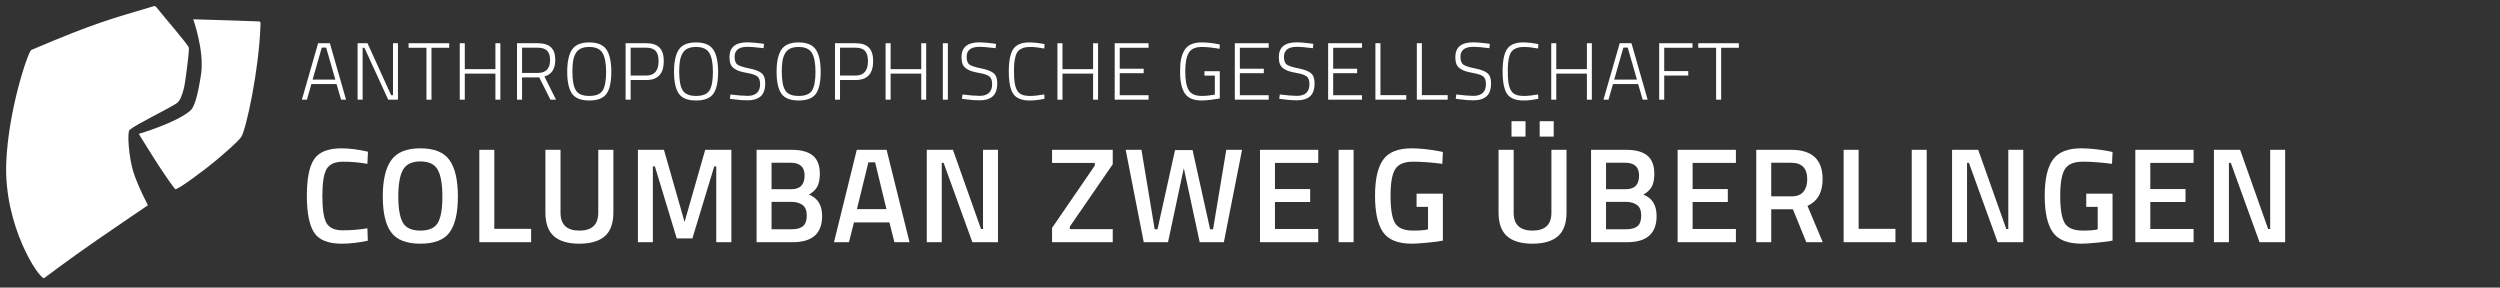 <?xml version="1.0" encoding="UTF-8"?>
<svg xmlns="http://www.w3.org/2000/svg" id="a" viewBox="0 0 815.695 93.845">
  <rect x="0" y="0" width="815.695" height="93.845" fill="#333333" stroke="none"/>
  <path d="M48.979,2.372c1.375-.412,1.613-.581,2.075.018,1.955,2.53,10.363,12.171,10.563,13.168.199.995-1.169,11.556-1.596,13.151-.605,2.264-1.135,4.208-2.58,5.125-2.975,1.887-13.076,6.769-15.154,8.539-.858.73-.257,8.963,1.197,13.636,1.437,4.618,4.783,10.96,4.783,10.96,0,0-10.869,7.359-16.58,11.31-9.728,6.731-17.267,12.484-17.318,12.486-1.785.029-13.092-17.043-12.332-37.544.644-17.395,7.184-36.501,8.17-36.921C31.872,7.078,36.672,6.073,48.979,2.372Z" style="fill:#fff; fill-rule:evenodd;"></path>
  <path d="M45.288,43.681s8,13.232,11.845,18.003c.515.636,10.617-7.002,13.31-9.31,2.694-2.309,7.231-6.101,8.306-7.771,1.539-2.384,5.774-21.77,6.234-36.31.031-1.002.076-1.23-.46-1.307-.54-.077-21.466-.693-21.466-.693,0,0,3.704,10.399,2.539,18.002-1.154,7.539-2.276,10.728-3.461,11.771-4.546,3.999-16.847,7.615-16.847,7.615Z" style="fill:#fff; fill-rule:evenodd;"></path>
  <g id="b">
    <rect x="97.832" y="13.389" width="718.168" height="79.611" style="fill:none;"></rect>
    <path d="M98.494,32.523l5.301-18.418h3.842l5.273,18.418h-1.616l-1.484-5.088h-8.215l-1.457,5.088h-1.644ZM104.987,15.536l-2.995,10.44h7.42l-2.994-10.44h-1.431Z" style="fill:#fff;"></path>
    <path d="M116.674,32.523V14.104h3.232l7.712,16.961h.609V14.104h1.616v18.418h-3.18l-7.765-16.934h-.583v16.934h-1.643Z" style="fill:#fff;"></path>
    <path d="M133.315,15.589v-1.484h13.25v1.484h-5.777v16.934h-1.643V15.589h-5.83Z" style="fill:#fff;"></path>
    <path d="M161.644,32.523v-8.507h-9.991v8.507h-1.643V14.104h1.643v8.454h9.991v-8.454h1.616v18.418h-1.616Z" style="fill:#fff;"></path>
    <path d="M170.334,25.262v7.261h-1.643V14.104h6.758c1.925,0,3.36.438,4.306,1.312.945.874,1.418,2.257,1.418,4.146,0,2.951-1.184,4.744-3.551,5.38l3.789,7.579h-1.828l-3.631-7.261h-5.618ZM179.477,19.591c0-1.378-.327-2.394-.981-3.048s-1.669-.981-3.047-.981h-5.115v8.241h5.115c2.685,0,4.027-1.404,4.027-4.213Z" style="fill:#fff;"></path>
    <path d="M199.457,23.459c0,3.286-.517,5.663-1.55,7.129-1.034,1.467-2.915,2.199-5.644,2.199s-4.611-.75-5.644-2.252c-1.034-1.502-1.551-3.873-1.551-7.115s.521-5.648,1.563-7.222c1.042-1.572,2.915-2.358,5.618-2.358s4.58.782,5.631,2.346c1.052,1.563,1.577,3.988,1.577,7.273ZM187.877,29.462c.741,1.228,2.203,1.842,4.386,1.842s3.644-.601,4.386-1.803c.741-1.201,1.112-3.21,1.112-6.028s-.389-4.88-1.166-6.188-2.226-1.961-4.346-1.961c-2.19,0-3.666.707-4.426,2.12-.406.725-.685,1.555-.834,2.49-.15.936-.226,2.094-.226,3.472,0,2.81.371,4.828,1.113,6.056Z" style="fill:#fff;"></path>
    <path d="M210.852,26.109h-5.088v6.413h-1.643V14.104h6.731c1.961,0,3.405.477,4.333,1.432s1.392,2.421,1.392,4.398c0,4.117-1.908,6.175-5.725,6.175ZM205.764,24.652h5.088c2.686,0,4.028-1.572,4.028-4.718,0-1.501-.318-2.606-.954-3.312-.636-.706-1.661-1.06-3.074-1.06h-5.088v9.09Z" style="fill:#fff;"></path>
    <path d="M234.305,23.459c0,3.286-.517,5.663-1.55,7.129-1.034,1.467-2.915,2.199-5.644,2.199s-4.611-.75-5.644-2.252c-1.034-1.502-1.551-3.873-1.551-7.115s.521-5.648,1.563-7.222c1.042-1.572,2.915-2.358,5.618-2.358s4.58.782,5.631,2.346c1.052,1.563,1.577,3.988,1.577,7.273ZM222.725,29.462c.741,1.228,2.203,1.842,4.386,1.842s3.644-.601,4.386-1.803c.741-1.201,1.112-3.21,1.112-6.028s-.389-4.88-1.166-6.188-2.226-1.961-4.346-1.961c-2.19,0-3.666.707-4.426,2.12-.406.725-.685,1.555-.834,2.49-.15.936-.226,2.094-.226,3.472,0,2.81.371,4.828,1.113,6.056Z" style="fill:#fff;"></path>
    <path d="M243.95,15.271c-2.844,0-4.266,1.087-4.266,3.26,0,1.272.321,2.129.967,2.57.644.442,1.908.849,3.789,1.22,1.882.371,3.225.883,4.028,1.537.804.653,1.206,1.749,1.206,3.285,0,1.98-.49,3.405-1.471,4.28-.981.874-2.416,1.312-4.307,1.312-1.378,0-2.977-.124-4.796-.371l-.954-.132.185-1.405c2.42.301,4.293.451,5.617.451,1.325,0,2.332-.322,3.022-.968.689-.644,1.033-1.59,1.033-2.835,0-1.246-.305-2.094-.914-2.544-.609-.451-1.581-.8-2.915-1.047s-2.31-.473-2.928-.676c-.619-.203-1.197-.495-1.736-.875s-.923-.865-1.152-1.457c-.231-.592-.345-1.339-.345-2.239,0-3.216,1.943-4.823,5.83-4.823,1.166,0,2.685.124,4.558.371l.875.133-.133,1.404c-2.438-.301-4.17-.451-5.194-.451Z" style="fill:#fff;"></path>
    <path d="M267.773,23.459c0,3.286-.517,5.663-1.55,7.129-1.034,1.467-2.915,2.199-5.644,2.199s-4.611-.75-5.644-2.252c-1.034-1.502-1.551-3.873-1.551-7.115s.521-5.648,1.563-7.222c1.042-1.572,2.915-2.358,5.618-2.358s4.58.782,5.631,2.346c1.052,1.563,1.577,3.988,1.577,7.273ZM256.193,29.462c.741,1.228,2.203,1.842,4.386,1.842s3.644-.601,4.386-1.803c.741-1.201,1.112-3.21,1.112-6.028s-.389-4.88-1.166-6.188-2.226-1.961-4.346-1.961c-2.19,0-3.666.707-4.426,2.12-.406.725-.685,1.555-.834,2.49-.15.936-.226,2.094-.226,3.472,0,2.81.371,4.828,1.113,6.056Z" style="fill:#fff;"></path>
    <path d="M279.168,26.109h-5.088v6.413h-1.643V14.104h6.731c1.961,0,3.405.477,4.333,1.432s1.392,2.421,1.392,4.398c0,4.117-1.908,6.175-5.725,6.175ZM274.08,24.652h5.088c2.686,0,4.028-1.572,4.028-4.718,0-1.501-.318-2.606-.954-3.312-.636-.706-1.661-1.06-3.074-1.06h-5.088v9.09Z" style="fill:#fff;"></path>
    <path d="M300.58,32.523v-8.507h-9.991v8.507h-1.643V14.104h1.643v8.454h9.991v-8.454h1.616v18.418h-1.616Z" style="fill:#fff;"></path>
    <path d="M307.628,32.523V14.104h1.643v18.418h-1.643Z" style="fill:#fff;"></path>
    <path d="M319.658,15.271c-2.844,0-4.266,1.087-4.266,3.26,0,1.272.321,2.129.967,2.57.644.442,1.908.849,3.789,1.22,1.882.371,3.225.883,4.028,1.537.804.653,1.206,1.749,1.206,3.285,0,1.98-.49,3.405-1.471,4.28-.981.874-2.416,1.312-4.307,1.312-1.378,0-2.977-.124-4.796-.371l-.954-.132.185-1.405c2.42.301,4.293.451,5.617.451,1.325,0,2.332-.322,3.022-.968.689-.644,1.033-1.59,1.033-2.835,0-1.246-.305-2.094-.914-2.544-.609-.451-1.581-.8-2.915-1.047s-2.31-.473-2.928-.676c-.619-.203-1.197-.495-1.736-.875s-.923-.865-1.152-1.457c-.231-.592-.345-1.339-.345-2.239,0-3.216,1.943-4.823,5.83-4.823,1.166,0,2.685.124,4.558.371l.875.133-.133,1.404c-2.438-.301-4.17-.451-5.194-.451Z" style="fill:#fff;"></path>
    <path d="M340.805,32.231c-1.819.37-3.374.556-4.664.556-1.289,0-2.327-.137-3.113-.41-.786-.274-1.427-.658-1.922-1.153-.494-.494-.883-1.14-1.165-1.935-.53-1.448-.796-3.418-.796-5.909,0-3.992.637-6.634,1.908-7.924,1.042-1.077,2.633-1.616,4.771-1.616,1.466,0,3.127.185,4.981.557l-.079,1.431c-1.838-.335-3.312-.503-4.426-.503s-1.974.119-2.584.357c-.609.238-1.103.557-1.483.954s-.667.95-.861,1.656c-.353,1.201-.53,2.703-.53,4.505s.061,3.149.185,4.041c.123.893.362,1.701.716,2.425.352.725.874,1.246,1.563,1.563.689.318,1.643.477,2.861.477,1.22,0,2.738-.168,4.559-.504l.079,1.432Z" style="fill:#fff;"></path>
    <path d="M356.652,32.523v-8.507h-9.991v8.507h-1.643V14.104h1.643v8.454h9.991v-8.454h1.616v18.418h-1.616Z" style="fill:#fff;"></path>
    <path d="M363.7,32.523V14.104h11.051v1.484h-9.408v6.837h7.817v1.458h-7.817v7.182h9.408v1.457h-11.051Z" style="fill:#fff;"></path>
    <path d="M392.982,24.679v-1.458h5.009v8.904c-.513.106-1.414.243-2.703.411-1.29.167-2.358.251-3.207.251-2.649,0-4.487-.776-5.512-2.332-1.024-1.554-1.537-3.912-1.537-7.075,0-1.572.106-2.915.318-4.028.212-1.112.583-2.102,1.113-2.968,1.007-1.696,2.87-2.544,5.591-2.544,1.66,0,3.348.168,5.061.504l.875.185-.08,1.404c-2.208-.406-4.116-.609-5.724-.609-2.138,0-3.582.641-4.333,1.921-.751,1.281-1.126,3.317-1.126,6.108s.375,4.814,1.126,6.068c.751,1.255,2.187,1.882,4.307,1.882,1.254,0,2.658-.142,4.213-.424v-6.201h-3.392Z" style="fill:#fff;"></path>
    <path d="M402.894,32.523V14.104h11.051v1.484h-9.408v6.837h7.817v1.458h-7.817v7.182h9.408v1.457h-11.051Z" style="fill:#fff;"></path>
    <path d="M423.193,15.271c-2.844,0-4.266,1.087-4.266,3.26,0,1.272.321,2.129.967,2.57.644.442,1.908.849,3.789,1.22,1.882.371,3.225.883,4.028,1.537.804.653,1.206,1.749,1.206,3.285,0,1.98-.49,3.405-1.471,4.28-.981.874-2.416,1.312-4.307,1.312-1.378,0-2.977-.124-4.796-.371l-.954-.132.185-1.405c2.42.301,4.293.451,5.617.451,1.325,0,2.332-.322,3.022-.968.689-.644,1.033-1.59,1.033-2.835,0-1.246-.305-2.094-.914-2.544-.609-.451-1.581-.8-2.915-1.047s-2.31-.473-2.928-.676c-.619-.203-1.197-.495-1.736-.875s-.923-.865-1.152-1.457c-.231-.592-.345-1.339-.345-2.239,0-3.216,1.943-4.823,5.83-4.823,1.166,0,2.685.124,4.558.371l.875.133-.133,1.404c-2.438-.301-4.17-.451-5.194-.451Z" style="fill:#fff;"></path>
    <path d="M433.343,32.523V14.104h11.051v1.484h-9.408v6.837h7.817v1.458h-7.817v7.182h9.408v1.457h-11.051Z" style="fill:#fff;"></path>
    <path d="M458.836,32.523h-10.07V14.104h1.643v16.934h8.428v1.484Z" style="fill:#fff;"></path>
    <path d="M472.351,32.523h-10.07V14.104h1.643v16.934h8.428v1.484Z" style="fill:#fff;"></path>
    <path d="M480.776,15.271c-2.844,0-4.266,1.087-4.266,3.26,0,1.272.321,2.129.967,2.57.644.442,1.908.849,3.789,1.22,1.882.371,3.225.883,4.028,1.537.804.653,1.206,1.749,1.206,3.285,0,1.98-.49,3.405-1.471,4.28-.981.874-2.416,1.312-4.307,1.312-1.378,0-2.977-.124-4.796-.371l-.954-.132.185-1.405c2.42.301,4.293.451,5.617.451,1.325,0,2.332-.322,3.022-.968.689-.644,1.033-1.59,1.033-2.835,0-1.246-.305-2.094-.914-2.544-.609-.451-1.581-.8-2.915-1.047s-2.31-.473-2.928-.676c-.619-.203-1.197-.495-1.736-.875s-.923-.865-1.152-1.457c-.231-.592-.345-1.339-.345-2.239,0-3.216,1.943-4.823,5.83-4.823,1.166,0,2.685.124,4.558.371l.875.133-.133,1.404c-2.438-.301-4.17-.451-5.194-.451Z" style="fill:#fff;"></path>
    <path d="M501.923,32.231c-1.819.37-3.374.556-4.664.556-1.289,0-2.327-.137-3.113-.41-.786-.274-1.427-.658-1.922-1.153-.494-.494-.883-1.14-1.165-1.935-.53-1.448-.796-3.418-.796-5.909,0-3.992.637-6.634,1.908-7.924,1.042-1.077,2.633-1.616,4.771-1.616,1.466,0,3.127.185,4.981.557l-.079,1.431c-1.838-.335-3.312-.503-4.426-.503s-1.974.119-2.584.357c-.609.238-1.103.557-1.483.954s-.667.95-.861,1.656c-.353,1.201-.53,2.703-.53,4.505s.061,3.149.185,4.041c.123.893.362,1.701.716,2.425.352.725.874,1.246,1.563,1.563.689.318,1.643.477,2.861.477,1.22,0,2.738-.168,4.559-.504l.079,1.432Z" style="fill:#fff;"></path>
    <path d="M517.77,32.523v-8.507h-9.991v8.507h-1.643V14.104h1.643v8.454h9.991v-8.454h1.616v18.418h-1.616Z" style="fill:#fff;"></path>
    <path d="M523.175,32.523l5.301-18.418h3.842l5.273,18.418h-1.616l-1.484-5.088h-8.215l-1.457,5.088h-1.644ZM529.668,15.536l-2.995,10.44h7.42l-2.994-10.44h-1.431Z" style="fill:#fff;"></path>
    <path d="M541.355,32.523V14.104h10.865v1.484h-9.223v7.606h7.845v1.458h-7.845v7.87h-1.643Z" style="fill:#fff;"></path>
    <path d="M554.101,15.589v-1.484h13.25v1.484h-5.777v16.934h-1.643V15.589h-5.83Z" style="fill:#fff;"></path>
    <path d="M111.428,79.507c-4.399,0-7.385-1.217-8.954-3.652-1.569-2.435-2.353-6.439-2.353-12.012s.792-9.541,2.376-11.902,4.561-3.542,8.932-3.542c2.61,0,5.485.367,8.624,1.1l-.176,3.96c-2.64-.469-5.28-.703-7.92-.703s-4.43.785-5.368,2.353c-.94,1.569-1.408,4.518-1.408,8.844s.455,7.275,1.364,8.845,2.685,2.353,5.324,2.353,5.309-.22,8.008-.66l.132,4.048c-3.022.645-5.881.969-8.58.969Z" style="fill:#fff;"></path>
    <path d="M146.694,75.811c-1.804,2.464-4.979,3.696-9.526,3.696s-7.729-1.239-9.548-3.719c-1.819-2.478-2.728-6.372-2.728-11.682s.916-9.255,2.75-11.836c1.833-2.581,5.008-3.872,9.525-3.872s7.686,1.283,9.504,3.85c1.819,2.567,2.728,6.519,2.728,11.858s-.902,9.24-2.706,11.704ZM131.448,72.643c.997,1.731,2.904,2.596,5.72,2.596s4.715-.851,5.698-2.552c.982-1.701,1.474-4.554,1.474-8.558s-.506-6.915-1.518-8.734c-1.012-1.818-2.897-2.728-5.654-2.728s-4.649.91-5.676,2.728c-1.027,1.819-1.54,4.716-1.54,8.69s.499,6.828,1.496,8.559Z" style="fill:#fff;"></path>
    <path d="M173.291,79.022h-16.896v-30.14h4.885v25.783h12.012v4.356Z" style="fill:#fff;"></path>
    <path d="M182.883,69.387c0,3.901,2.054,5.852,6.16,5.852s6.16-1.95,6.16-5.852v-20.504h4.928v20.416c0,3.549-.932,6.138-2.794,7.766-1.863,1.628-4.635,2.442-8.315,2.442s-6.446-.815-8.294-2.442c-1.849-1.628-2.772-4.217-2.772-7.766v-20.416h4.928v20.504Z" style="fill:#fff;"></path>
    <path d="M208.139,79.022v-30.14h8.492l6.732,23.54,6.731-23.54h8.536v30.14h-4.928v-24.727h-.66l-7.128,23.495h-5.104l-7.129-23.495h-.659v24.727h-4.885Z" style="fill:#fff;"></path>
    <path d="M246.857,48.883h11.44c3.08,0,5.383.623,6.908,1.87,1.524,1.247,2.288,3.233,2.288,5.962,0,1.789-.286,3.197-.858,4.224-.572,1.027-1.474,1.878-2.706,2.552,2.875,1.115,4.312,3.447,4.312,6.996,0,5.691-3.198,8.536-9.593,8.536h-11.792v-30.14ZM258.034,53.106h-6.292v8.624h6.468c2.874,0,4.311-1.48,4.311-4.444,0-2.786-1.496-4.18-4.487-4.18ZM258.298,65.866h-6.556v8.933h6.644c1.613,0,2.823-.337,3.63-1.013.807-.674,1.21-1.833,1.21-3.476s-.47-2.794-1.408-3.454-2.111-.99-3.519-.99Z" style="fill:#fff;"></path>
    <path d="M272.114,79.022l7.436-30.14h9.724l7.479,30.14h-4.928l-1.628-6.468h-11.572l-1.628,6.468h-4.884ZM283.334,52.975l-3.739,15.268h9.636l-3.696-15.268h-2.2Z" style="fill:#fff;"></path>
    <path d="M302.387,79.022v-30.14h8.536l9.152,25.828h.66v-25.828h4.884v30.14h-8.36l-9.372-25.872h-.615v25.872h-4.885Z" style="fill:#fff;"></path>
    <path d="M343.262,53.15v-4.268h19.801v4.708l-13.992,20.328v.836h13.992v4.268h-19.801v-4.664l13.948-20.328v-.88h-13.948Z" style="fill:#fff;"></path>
    <path d="M367.286,48.883h5.148l4.311,25.916h.925l5.72-25.828h5.72l5.72,25.828h.969l4.311-25.916h5.148l-5.94,30.14h-7.876l-5.192-24.156-5.147,24.156h-7.92l-5.896-30.14Z" style="fill:#fff;"></path>
    <path d="M411.109,79.022v-30.14h19.009v4.268h-14.124v8.536h11.483v4.224h-11.483v8.801h14.124v4.311h-19.009Z" style="fill:#fff;"></path>
    <path d="M436.762,79.022v-30.14h4.885v30.14h-4.885Z" style="fill:#fff;"></path>
    <path d="M462.194,67.494v-4.311h8.58v15.312c-.792.206-2.398.426-4.818.66s-4.173.352-5.258.352c-4.576,0-7.729-1.262-9.46-3.784-1.731-2.522-2.596-6.475-2.596-11.858s.887-9.306,2.662-11.77c1.774-2.464,4.847-3.696,9.218-3.696,2.581,0,5.484.294,8.712.88l1.54.309-.176,3.871c-3.55-.469-6.732-.703-9.548-.703s-4.745.792-5.786,2.376c-1.042,1.584-1.562,4.518-1.562,8.8s.491,7.238,1.475,8.866c.982,1.628,2.97,2.441,5.962,2.441,2.141,0,3.739-.132,4.796-.396v-7.349h-3.74Z" style="fill:#fff;"></path>
    <path d="M493.873,69.387c0,3.901,2.054,5.852,6.16,5.852s6.16-1.95,6.16-5.852v-20.504h4.928v20.416c0,3.549-.932,6.138-2.794,7.766-1.863,1.628-4.635,2.442-8.315,2.442s-6.446-.815-8.294-2.442c-1.849-1.628-2.772-4.217-2.772-7.766v-20.416h4.928v20.504ZM493.169,44.57v-5.016h4.576v5.016h-4.576ZM502.365,44.57v-5.016h4.576v5.016h-4.576Z" style="fill:#fff;"></path>
    <path d="M519.129,48.883h11.44c3.08,0,5.383.623,6.908,1.87,1.524,1.247,2.288,3.233,2.288,5.962,0,1.789-.286,3.197-.858,4.224-.572,1.027-1.474,1.878-2.706,2.552,2.875,1.115,4.312,3.447,4.312,6.996,0,5.691-3.198,8.536-9.593,8.536h-11.792v-30.14ZM530.306,53.106h-6.292v8.624h6.468c2.874,0,4.311-1.48,4.311-4.444,0-2.786-1.496-4.18-4.487-4.18ZM530.569,65.866h-6.556v8.933h6.644c1.613,0,2.823-.337,3.63-1.013.807-.674,1.21-1.833,1.21-3.476s-.47-2.794-1.408-3.454-2.111-.99-3.519-.99Z" style="fill:#fff;"></path>
    <path d="M547.377,79.022v-30.14h19.009v4.268h-14.124v8.536h11.483v4.224h-11.483v8.801h14.124v4.311h-19.009Z" style="fill:#fff;"></path>
    <path d="M577.913,68.286v10.736h-4.885v-30.14h11.44c6.805,0,10.208,3.197,10.208,9.592,0,4.283-1.644,7.186-4.928,8.712l4.972,11.836h-5.368l-4.356-10.736h-7.084ZM589.661,58.519c0-3.608-1.731-5.412-5.192-5.412h-6.556v10.956h6.644c1.76,0,3.051-.506,3.872-1.518.821-1.013,1.232-2.354,1.232-4.026Z" style="fill:#fff;"></path>
    <path d="M618.437,79.022h-16.896v-30.14h4.885v25.783h12.012v4.356Z" style="fill:#fff;"></path>
    <path d="M623.76,79.022v-30.14h4.885v30.14h-4.885Z" style="fill:#fff;"></path>
    <path d="M636.915,79.022v-30.14h8.536l9.152,25.828h.66v-25.828h4.884v30.14h-8.36l-9.372-25.872h-.615v25.872h-4.885Z" style="fill:#fff;"></path>
    <path d="M680.695,67.494v-4.311h8.58v15.312c-.792.206-2.398.426-4.818.66s-4.173.352-5.258.352c-4.576,0-7.729-1.262-9.46-3.784-1.731-2.522-2.596-6.475-2.596-11.858s.887-9.306,2.662-11.77c1.774-2.464,4.847-3.696,9.218-3.696,2.581,0,5.484.294,8.712.88l1.54.309-.176,3.871c-3.55-.469-6.732-.703-9.548-.703s-4.745.792-5.786,2.376c-1.042,1.584-1.562,4.518-1.562,8.8s.491,7.238,1.475,8.866c.982,1.628,2.97,2.441,5.962,2.441,2.141,0,3.739-.132,4.796-.396v-7.349h-3.74Z" style="fill:#fff;"></path>
    <path d="M696.711,79.022v-30.14h19.009v4.268h-14.124v8.536h11.483v4.224h-11.483v8.801h14.124v4.311h-19.009Z" style="fill:#fff;"></path>
    <path d="M722.362,79.022v-30.14h8.536l9.152,25.828h.66v-25.828h4.884v30.14h-8.36l-9.372-25.872h-.615v25.872h-4.885Z" style="fill:#fff;"></path>
  </g>
</svg>
